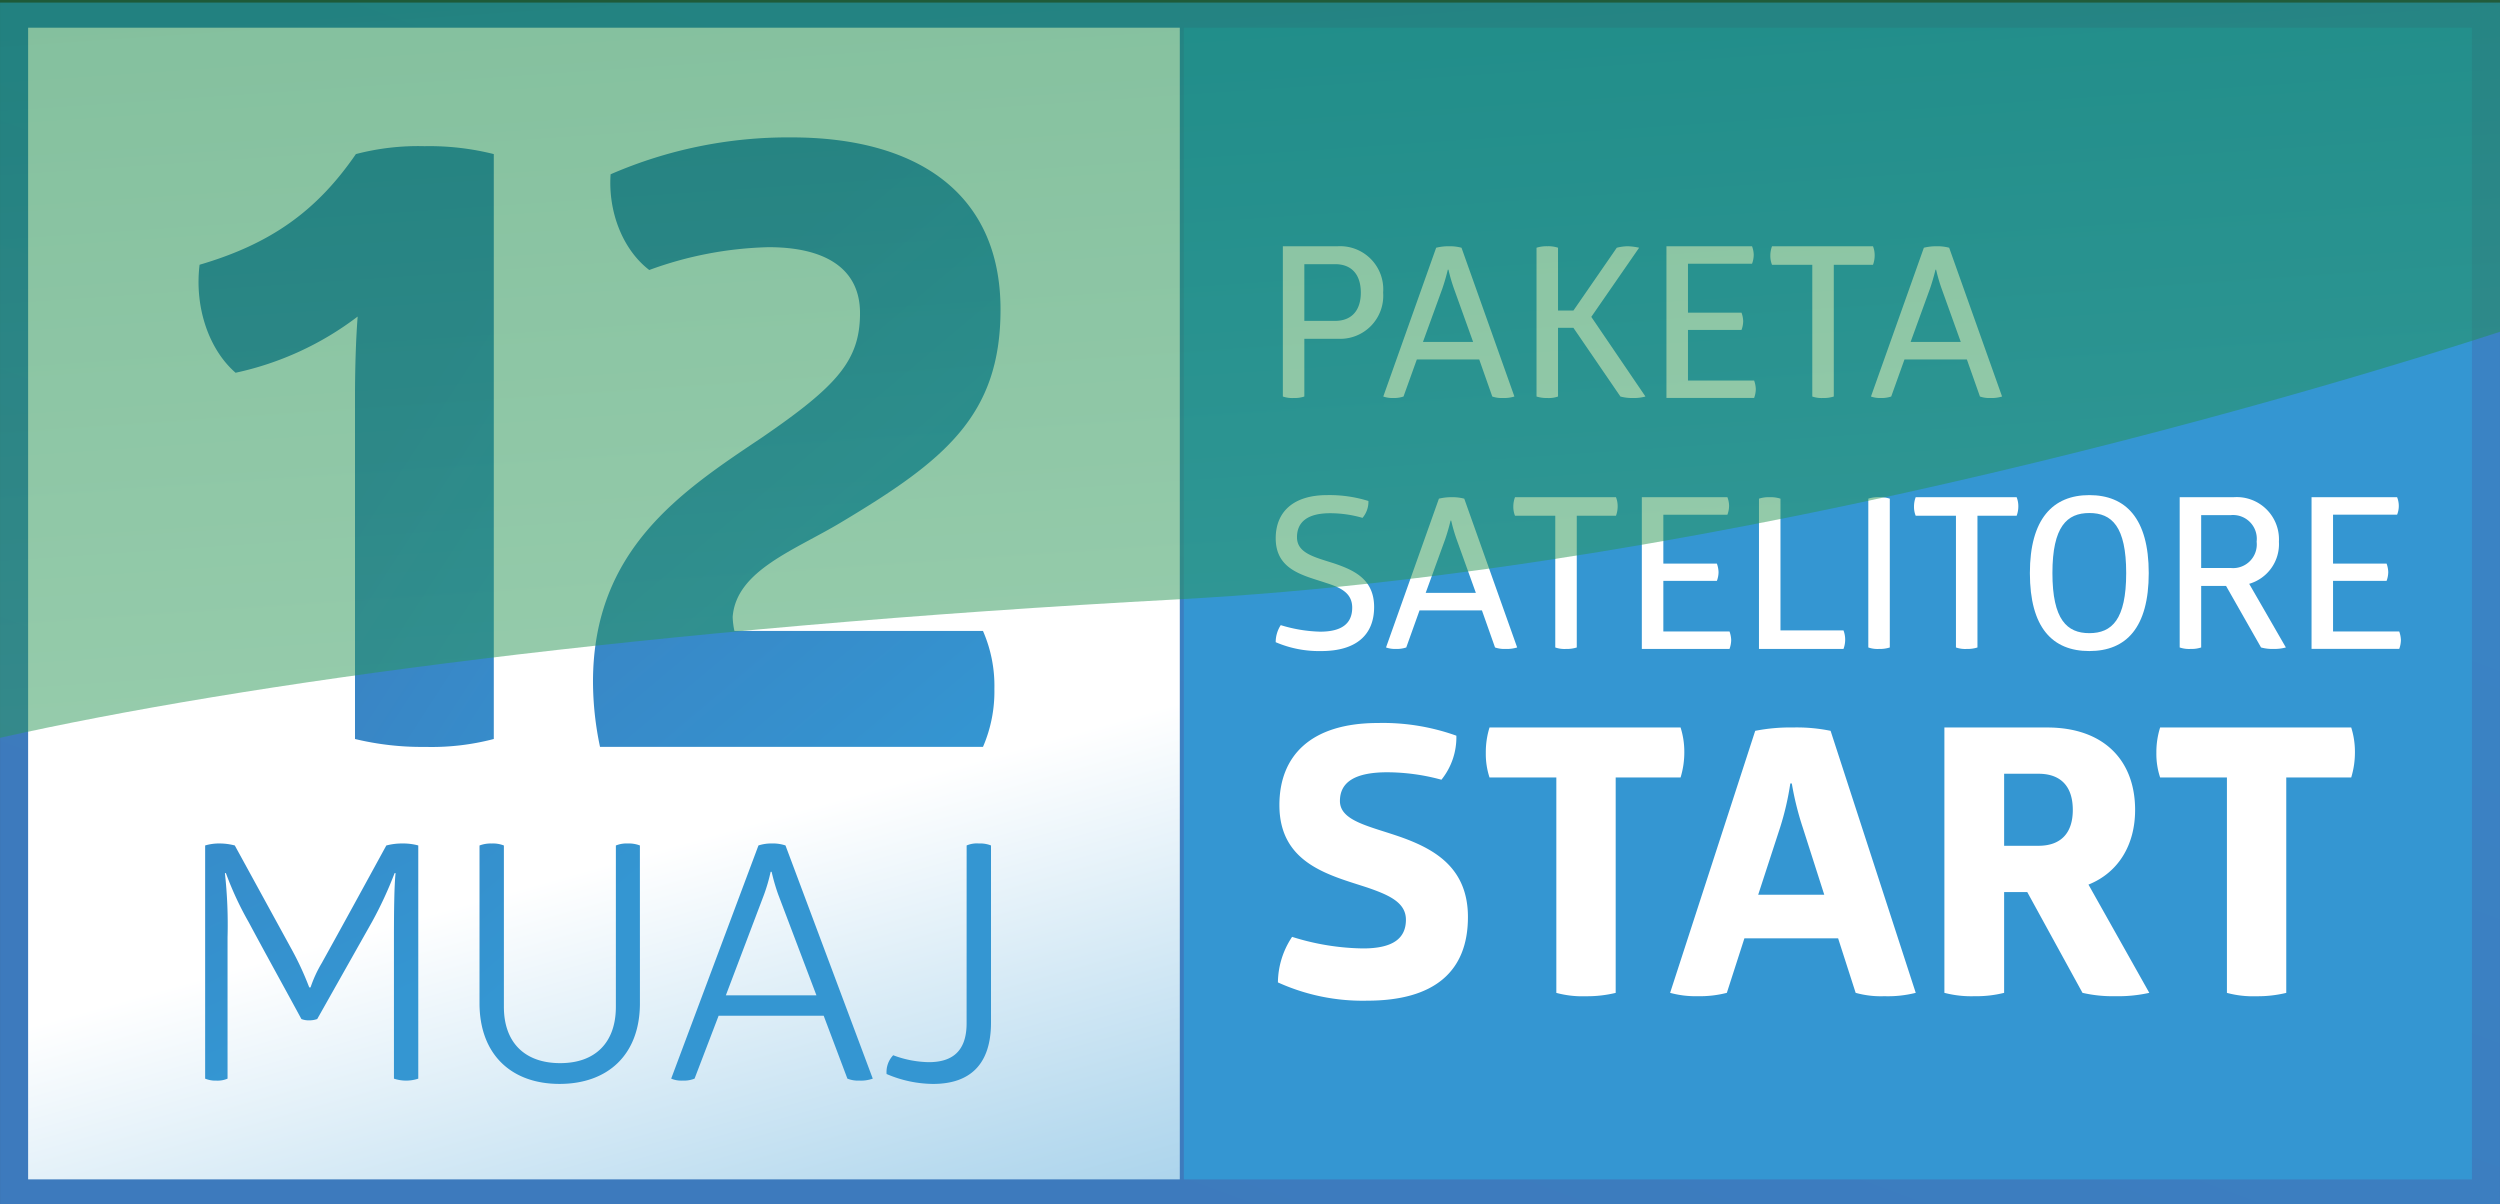 <svg id="Group_292" data-name="Group 292" xmlns="http://www.w3.org/2000/svg" xmlns:xlink="http://www.w3.org/1999/xlink" width="277.389" height="133.645" viewBox="0 0 277.389 133.645">
  <rect x="0" y="0" width="277.389" height="133.645" fill="#333333" stroke="none"/>
  <defs>
    <linearGradient id="linear-gradient" x1="0.898" y1="-0.01" x2="0.099" y2="1.013" gradientUnits="objectBoundingBox">
      <stop offset="0.266" stop-color="#3a83c4"/>
      <stop offset="0.835" stop-color="#3d7abd"/>
    </linearGradient>
    <linearGradient id="linear-gradient-2" x1="0.559" y1="0.71" x2="0.861" y2="1.783" gradientUnits="objectBoundingBox">
      <stop offset="0" stop-color="#fff"/>
      <stop offset="0.299" stop-color="#b9dbef"/>
      <stop offset="0.636" stop-color="#72b6df"/>
      <stop offset="0.878" stop-color="#459ed5"/>
      <stop offset="1" stop-color="#3496d2"/>
    </linearGradient>
    <linearGradient id="linear-gradient-3" x1="1.691" y1="1.704" x2="0.058" y2="-0.419" gradientUnits="objectBoundingBox">
      <stop offset="0.19" stop-color="#3496d2"/>
      <stop offset="0.269" stop-color="#3591ce"/>
      <stop offset="0.601" stop-color="#3b80c1"/>
    </linearGradient>
    <linearGradient id="linear-gradient-4" x1="1.013" y1="1.503" x2="-0.17" y2="-0.59" xlink:href="#linear-gradient-3"/>
    <linearGradient id="linear-gradient-5" x1="1.049" y1="1.805" x2="-1.214" y2="-3.574" xlink:href="#linear-gradient-3"/>
    <linearGradient id="linear-gradient-6" x1="1.094" y1="1.425" x2="-1.912" y2="-3.881" xlink:href="#linear-gradient-3"/>
    <linearGradient id="linear-gradient-7" x1="0.606" y1="1.224" x2="-1.787" y2="-4.155" xlink:href="#linear-gradient-3"/>
    <linearGradient id="linear-gradient-8" x1="0.877" y1="0.917" x2="-3.74" y2="-4.389" xlink:href="#linear-gradient-3"/>
    <linearGradient id="linear-gradient-9" x1="0.32" y1="-0.273" x2="0.879" y2="2.124" gradientUnits="objectBoundingBox">
      <stop offset="0" stop-color="#027d38"/>
      <stop offset="0.95" stop-color="#57b478"/>
    </linearGradient>
  </defs>
  <rect id="Rectangle_444" data-name="Rectangle 444" width="277.384" height="133.357" transform="translate(0.004 0.288)" fill="url(#linear-gradient)"/>
  <rect id="Rectangle_445" data-name="Rectangle 445" width="127.784" height="127.784" transform="translate(3.121 3.074)" fill="url(#linear-gradient-2)"/>
  <rect id="Rectangle_446" data-name="Rectangle 446" width="142.922" height="127.788" transform="translate(131.354 3.074)" fill="#3496d2"/>
  <g id="Group_292-2" data-name="Group 292" transform="translate(22.029 15.245)">
    <path id="Path_1791" data-name="Path 1791" d="M32.266,11.777a27.265,27.265,0,0,1,7.6-.876,29.389,29.389,0,0,1,7.7.876v64.9a27.2,27.2,0,0,1-7.6.878,31.628,31.628,0,0,1-7.8-.878V38.965c0-3.508.1-6.627.295-9.161A34.172,34.172,0,0,1,18.917,36.04c-2.924-2.532-4.58-7.21-3.995-11.985C22.912,21.716,27.98,18.013,32.266,11.777Z" transform="translate(-14.806 -9.926)" fill="url(#linear-gradient-3)"/>
    <path id="Path_1792" data-name="Path 1792" d="M46.174,14.339a49.386,49.386,0,0,1,20.073-4.093c13.74,0,23.191,6.042,23.191,19.1,0,11.79-6.236,16.759-17.637,23.581-5.164,3.117-11.693,5.359-12.083,10.524a8.449,8.449,0,0,0,.195,1.558H87.491a15.179,15.179,0,0,1,1.266,6.432,15.48,15.48,0,0,1-1.266,6.432H45a35.246,35.246,0,0,1-.78-7.212c0-14.713,9.842-21.146,18.71-27.09C71.315,37.822,73.847,35,73.847,29.736c0-4.971-3.9-7.308-10.134-7.308a41.131,41.131,0,0,0-13.251,2.532C47.538,22.719,45.882,18.529,46.174,14.339Z" transform="translate(-0.453 -10.246)" fill="url(#linear-gradient-4)"/>
    <path id="Path_1793" data-name="Path 1793" d="M37.154,62.9a6.494,6.494,0,0,1,1.791.22V88.994a4.291,4.291,0,0,1-2.7,0V73.5c0-3.142.036-6.029.183-7.308h-.11a43.252,43.252,0,0,1-2.485,5.371l-6.1,10.817a2.7,2.7,0,0,1-.915.146,2.253,2.253,0,0,1-.841-.146c-1.936-3.58-3.91-7.125-5.846-10.744A35.953,35.953,0,0,1,17.6,66.191h-.11a52.2,52.2,0,0,1,.293,7.125V88.994a2.81,2.81,0,0,1-1.242.219,3.018,3.018,0,0,1-1.244-.219V63.121a5.385,5.385,0,0,1,1.646-.22,6.682,6.682,0,0,1,1.644.22l6.359,11.62a33.154,33.154,0,0,1,1.9,4.13h.146a13.86,13.86,0,0,1,1.242-2.7c2.412-4.348,4.788-8.7,7.163-13.046A6.844,6.844,0,0,1,37.154,62.9Z" transform="translate(-14.564 15.443)" fill="url(#linear-gradient-5)"/>
    <path id="Path_1794" data-name="Path 1794" d="M53.557,80.624c0,5.739-3.583,8.954-8.918,8.954-5.371,0-8.88-3.288-8.88-8.954v-17.5a3.49,3.49,0,0,1,1.352-.22,3.27,3.27,0,0,1,1.352.22v17.9c0,3.947,2.3,6.249,6.249,6.249,3.91,0,6.176-2.3,6.176-6.249v-17.9A3.16,3.16,0,0,1,52.2,62.9a3.494,3.494,0,0,1,1.354.22Z" transform="translate(-4.583 15.443)" fill="url(#linear-gradient-6)"/>
    <path id="Path_1795" data-name="Path 1795" d="M61.236,62.9a4.38,4.38,0,0,1,1.5.22l9.683,25.872a3.914,3.914,0,0,1-1.5.219,3.191,3.191,0,0,1-1.315-.219l-2.631-6.98H55.316l-2.669,6.98a3.179,3.179,0,0,1-1.314.219,2.9,2.9,0,0,1-1.28-.219l9.683-25.872A4.655,4.655,0,0,1,61.236,62.9Zm-.147,3.142a19.625,19.625,0,0,1-.731,2.522L56.119,79.748H66.168L61.929,68.565a21.766,21.766,0,0,1-.731-2.522Z" transform="translate(2.39 15.443)" fill="url(#linear-gradient-7)"/>
    <path id="Path_1796" data-name="Path 1796" d="M75,63.121a2.88,2.88,0,0,1,1.352-.22,3.258,3.258,0,0,1,1.351.22V82.78c0,4.642-2.337,6.8-6.431,6.8a13.3,13.3,0,0,1-5.154-1.1,2.71,2.71,0,0,1,.732-2.083,11.668,11.668,0,0,0,3.946.768c2.449,0,4.2-1.059,4.2-4.313Z" transform="translate(10.225 15.443)" fill="url(#linear-gradient-8)"/>
  </g>
  <g id="Group_293" data-name="Group 293" transform="translate(141.543 27.323)">
    <path id="Path_1797" data-name="Path 1797" d="M98.052,35.037a3.351,3.351,0,0,1-1.169.164,3.192,3.192,0,0,1-1.216-.164V18.364h6.1a4.782,4.782,0,0,1,5.028,5.145,4.776,4.776,0,0,1-5.028,5.121H98.052Zm3.415-8.393c1.846,0,2.852-1.171,2.852-3.135,0-1.988-1.006-3.157-2.852-3.157H98.052v6.292Z" transform="translate(-94.871 -18.364)" fill="#fff"/>
    <path id="Path_1798" data-name="Path 1798" d="M110.434,18.364a5.069,5.069,0,0,1,1.4.164l5.87,16.509a3.9,3.9,0,0,1-1.286.164,3.191,3.191,0,0,1-1.169-.164L113.8,30.923h-6.922L105.4,35.037a3.277,3.277,0,0,1-1.146.164,2.977,2.977,0,0,1-1.1-.164l5.868-16.509A5.74,5.74,0,0,1,110.434,18.364Zm-.119,2.6s-.21.936-.607,2.1l-2.151,5.917h5.565l-2.126-5.917a19.178,19.178,0,0,1-.61-2.1Z" transform="translate(-91.215 -18.364)" fill="#fff"/>
    <path id="Path_1799" data-name="Path 1799" d="M123.491,18.528a5.326,5.326,0,0,1,1.193-.164,6.506,6.506,0,0,1,1.286.164L120.663,26.2l6.009,8.838a4.875,4.875,0,0,1-1.4.164,4.967,4.967,0,0,1-1.378-.164l-5.215-7.622h-1.708v7.622a3.108,3.108,0,0,1-1.192.164,3.771,3.771,0,0,1-1.193-.164V18.528a3.665,3.665,0,0,1,1.216-.164,3.351,3.351,0,0,1,1.169.164V25.5h1.708Z" transform="translate(-85.643 -18.364)" fill="#fff"/>
    <path id="Path_1800" data-name="Path 1800" d="M133.769,18.364a2.894,2.894,0,0,1,.187.912,2.864,2.864,0,0,1-.187,1.03h-7.108V25.73h5.94a3.06,3.06,0,0,1,.186.936,2.839,2.839,0,0,1-.186.982h-5.94V33.26H134a3.116,3.116,0,0,1,.187.936,2.924,2.924,0,0,1-.187,1h-9.728V18.364Z" transform="translate(-80.914 -18.364)" fill="#fff"/>
    <path id="Path_1801" data-name="Path 1801" d="M143.41,18.364a2.711,2.711,0,0,1,.187,1.007,2.973,2.973,0,0,1-.187,1.052h-4.349V35.037a3.6,3.6,0,0,1-1.193.164,3.122,3.122,0,0,1-1.193-.164V20.423h-4.467a2.623,2.623,0,0,1-.187-1.03,2.921,2.921,0,0,1,.187-1.03Z" transform="translate(-77.135 -18.364)" fill="#fff"/>
    <path id="Path_1802" data-name="Path 1802" d="M146.8,18.364a5.069,5.069,0,0,1,1.4.164l5.87,16.509a3.9,3.9,0,0,1-1.286.164,3.191,3.191,0,0,1-1.169-.164l-1.451-4.114h-6.922l-1.472,4.114a3.292,3.292,0,0,1-1.147.164,2.991,2.991,0,0,1-1.1-.164l5.87-16.509A5.74,5.74,0,0,1,146.8,18.364Zm-.118,2.6s-.211.936-.609,2.1l-2.151,5.917h5.565l-2.126-5.917a19.178,19.178,0,0,1-.61-2.1Z" transform="translate(-73.472 -18.364)" fill="#fff"/>
    <path id="Path_1803" data-name="Path 1803" d="M100.84,36.922a14.507,14.507,0,0,1,4.583.653,2.767,2.767,0,0,1-.655,1.872,12.97,12.97,0,0,0-3.6-.515c-2.479,0-3.671.958-3.671,2.665,0,1.8,2.012,2.221,4.185,2.924,2.175.748,4.373,1.754,4.373,4.816,0,3.135-2.034,4.889-5.87,4.889a12.2,12.2,0,0,1-5.05-.983,3.444,3.444,0,0,1,.561-1.894,16.075,16.075,0,0,0,4.373.725c2.409,0,3.555-.911,3.555-2.665,0-1.66-1.333-2.245-2.947-2.758-2.431-.82-5.541-1.4-5.541-4.935C95.134,38.838,97.028,36.922,100.84,36.922Z" transform="translate(-95.132 -9.31)" fill="#fff"/>
    <path id="Path_1804" data-name="Path 1804" d="M110.639,37.079a5.112,5.112,0,0,1,1.4.162l5.87,16.509a3.9,3.9,0,0,1-1.286.164,3.191,3.191,0,0,1-1.169-.164L114,49.635h-6.922l-1.473,4.115a3.277,3.277,0,0,1-1.146.164,2.977,2.977,0,0,1-1.1-.164l5.868-16.509A5.789,5.789,0,0,1,110.639,37.079Zm-.118,2.595s-.211.936-.609,2.1l-2.151,5.917h5.565L111.2,41.778a19.18,19.18,0,0,1-.61-2.1Z" transform="translate(-91.115 -9.234)" fill="#fff"/>
    <path id="Path_1805" data-name="Path 1805" d="M124.244,37.079a2.7,2.7,0,0,1,.187,1.006,2.973,2.973,0,0,1-.187,1.052h-4.349V53.751a3.6,3.6,0,0,1-1.193.164,3.122,3.122,0,0,1-1.193-.164V39.137h-4.467a2.623,2.623,0,0,1-.187-1.03,2.907,2.907,0,0,1,.187-1.028Z" transform="translate(-86.486 -9.234)" fill="#fff"/>
    <path id="Path_1806" data-name="Path 1806" d="M131.932,37.079a2.819,2.819,0,0,1,.187.911,2.863,2.863,0,0,1-.187,1.03h-7.108v5.425h5.94a3.06,3.06,0,0,1,.186.936,2.833,2.833,0,0,1-.186.982h-5.94v5.612h7.341a3.116,3.116,0,0,1,.187.936,2.924,2.924,0,0,1-.187,1h-9.728V37.079Z" transform="translate(-81.81 -9.234)" fill="#fff"/>
    <path id="Path_1807" data-name="Path 1807" d="M131.174,37.241a3.378,3.378,0,0,1,1.169-.162,3.526,3.526,0,0,1,1.216.162V51.858h6.991a2.791,2.791,0,0,1,.187,1.028,2.893,2.893,0,0,1-.187,1.028h-9.377Z" transform="translate(-77.548 -9.234)" fill="#fff"/>
    <path id="Path_1808" data-name="Path 1808" d="M139.327,37.241a3.378,3.378,0,0,1,1.169-.162,3.526,3.526,0,0,1,1.216.162V53.751a3.589,3.589,0,0,1-1.192.164,3.122,3.122,0,0,1-1.193-.164Z" transform="translate(-73.571 -9.234)" fill="#fff"/>
    <path id="Path_1809" data-name="Path 1809" d="M154.123,37.079a2.7,2.7,0,0,1,.187,1.006,2.973,2.973,0,0,1-.187,1.052h-4.348V53.751a3.6,3.6,0,0,1-1.193.164,3.113,3.113,0,0,1-1.193-.164V39.137h-4.467a2.623,2.623,0,0,1-.187-1.03,2.907,2.907,0,0,1,.187-1.028Z" transform="translate(-71.908 -9.234)" fill="#fff"/>
    <path id="Path_1810" data-name="Path 1810" d="M157.97,36.922c4.046,0,6.594,2.595,6.594,8.65s-2.5,8.653-6.594,8.653-6.594-2.6-6.594-8.653C151.376,39.563,153.926,36.922,157.97,36.922Zm0,1.988c-2.479,0-4.093,1.5-4.093,6.663s1.614,6.666,4.093,6.666c2.5,0,4.092-1.5,4.092-6.666S160.473,38.91,157.97,38.91Z" transform="translate(-67.692 -9.31)" fill="#fff"/>
    <path id="Path_1811" data-name="Path 1811" d="M168.532,37.079a4.687,4.687,0,0,1,5.027,4.932,4.59,4.59,0,0,1-3.3,4.678l4.071,7.061a4.888,4.888,0,0,1-1.4.164,4.681,4.681,0,0,1-1.355-.164l-3.882-6.828h-2.76v6.828a3.351,3.351,0,0,1-1.169.164,3.192,3.192,0,0,1-1.216-.164V37.079Zm-3.6,7.856h3.3a2.629,2.629,0,0,0,2.854-2.924,2.637,2.637,0,0,0-2.854-2.946h-3.3Z" transform="translate(-62.243 -9.234)" fill="#fff"/>
    <path id="Path_1812" data-name="Path 1812" d="M181.874,37.079a2.6,2.6,0,0,1,0,1.94h-7.108v5.425h5.94a3.015,3.015,0,0,1,.186.936,2.833,2.833,0,0,1-.186.982h-5.94v5.612h7.343a3.163,3.163,0,0,1,.187.936,2.924,2.924,0,0,1-.187,1h-9.728V37.079Z" transform="translate(-57.445 -9.234)" fill="#fff"/>
    <path id="Path_1813" data-name="Path 1813" d="M106.4,53.917a24.158,24.158,0,0,1,8.7,1.408,7.512,7.512,0,0,1-1.656,4.886,23.15,23.15,0,0,0-6.005-.827c-3.562,0-5.258,1.076-5.258,3.187,0,2.278,3.435,2.817,6.914,4.06,3.644,1.324,7.289,3.394,7.289,8.819,0,6.005-3.687,9.277-11.181,9.277A22.721,22.721,0,0,1,95.3,82.7a9.238,9.238,0,0,1,1.574-5.054,27.219,27.219,0,0,0,7.866,1.284c3.273,0,4.763-1.076,4.763-3.187,0-1.906-1.861-2.735-4.266-3.563-4.141-1.366-9.772-2.608-9.772-9.15C95.463,57.6,98.9,53.917,106.4,53.917Z" transform="translate(-95.051 -1.019)" fill="#fff"/>
    <path id="Path_1814" data-name="Path 1814" d="M132.414,54.251a8.92,8.92,0,0,1,.415,2.733,9.493,9.493,0,0,1-.415,2.815h-7.2v23.9a13.468,13.468,0,0,1-3.312.372,11.066,11.066,0,0,1-3.273-.372V59.8h-7.413a8.336,8.336,0,0,1-.412-2.733,9.214,9.214,0,0,1,.412-2.815Z" transform="translate(-87.488 -0.856)" fill="#fff"/>
    <path id="Path_1815" data-name="Path 1815" d="M138.171,54.251a18.59,18.59,0,0,1,4.182.372L151.8,83.694a12.574,12.574,0,0,1-3.479.372,10.41,10.41,0,0,1-3.188-.372l-1.946-6.048H132.789l-1.948,6.048a11.964,11.964,0,0,1-3.23.372,10.631,10.631,0,0,1-3.064-.372l9.441-29.071A20.025,20.025,0,0,1,138.171,54.251Zm-.289,6.212a31.183,31.183,0,0,1-1.117,4.844l-2.445,7.5h7.329l-2.4-7.5a33.1,33.1,0,0,1-1.2-4.844Z" transform="translate(-80.781 -0.856)" fill="#fff"/>
    <path id="Path_1816" data-name="Path 1816" d="M156.39,54.251c6.337,0,9.772,3.684,9.772,9.15,0,3.894-1.864,6.957-5.176,8.283l6.75,12.01a15.783,15.783,0,0,1-3.769.372,14.814,14.814,0,0,1-3.644-.372l-6.13-11.183h-2.565V83.694a12.52,12.52,0,0,1-3.272.372A11.713,11.713,0,0,1,145,83.694V54.251Zm-4.761,13.126h3.809c2.526,0,3.81-1.449,3.81-3.976,0-2.565-1.284-4.016-3.81-4.016h-3.809Z" transform="translate(-70.802 -0.856)" fill="#fff"/>
    <path id="Path_1817" data-name="Path 1817" d="M182.428,54.251a8.978,8.978,0,0,1,.412,2.733,9.554,9.554,0,0,1-.412,2.815H175.22v23.9a13.474,13.474,0,0,1-3.313.372,11.054,11.054,0,0,1-3.27-.372V59.8h-7.411a8.256,8.256,0,0,1-.417-2.733,9.125,9.125,0,0,1,.417-2.815Z" transform="translate(-63.09 -0.856)" fill="#fff"/>
  </g>
  <path id="Path_1818" data-name="Path 1818" d="M277.389,36.813V0H0V81.867c26.808-6.024,72.089-12.223,130.807-15.374C192.8,63.166,260.184,42.409,277.389,36.813Z" opacity="0.5" fill="url(#linear-gradient-9)" style="mix-blend-mode: screen;isolation: isolate"/>
</svg>
